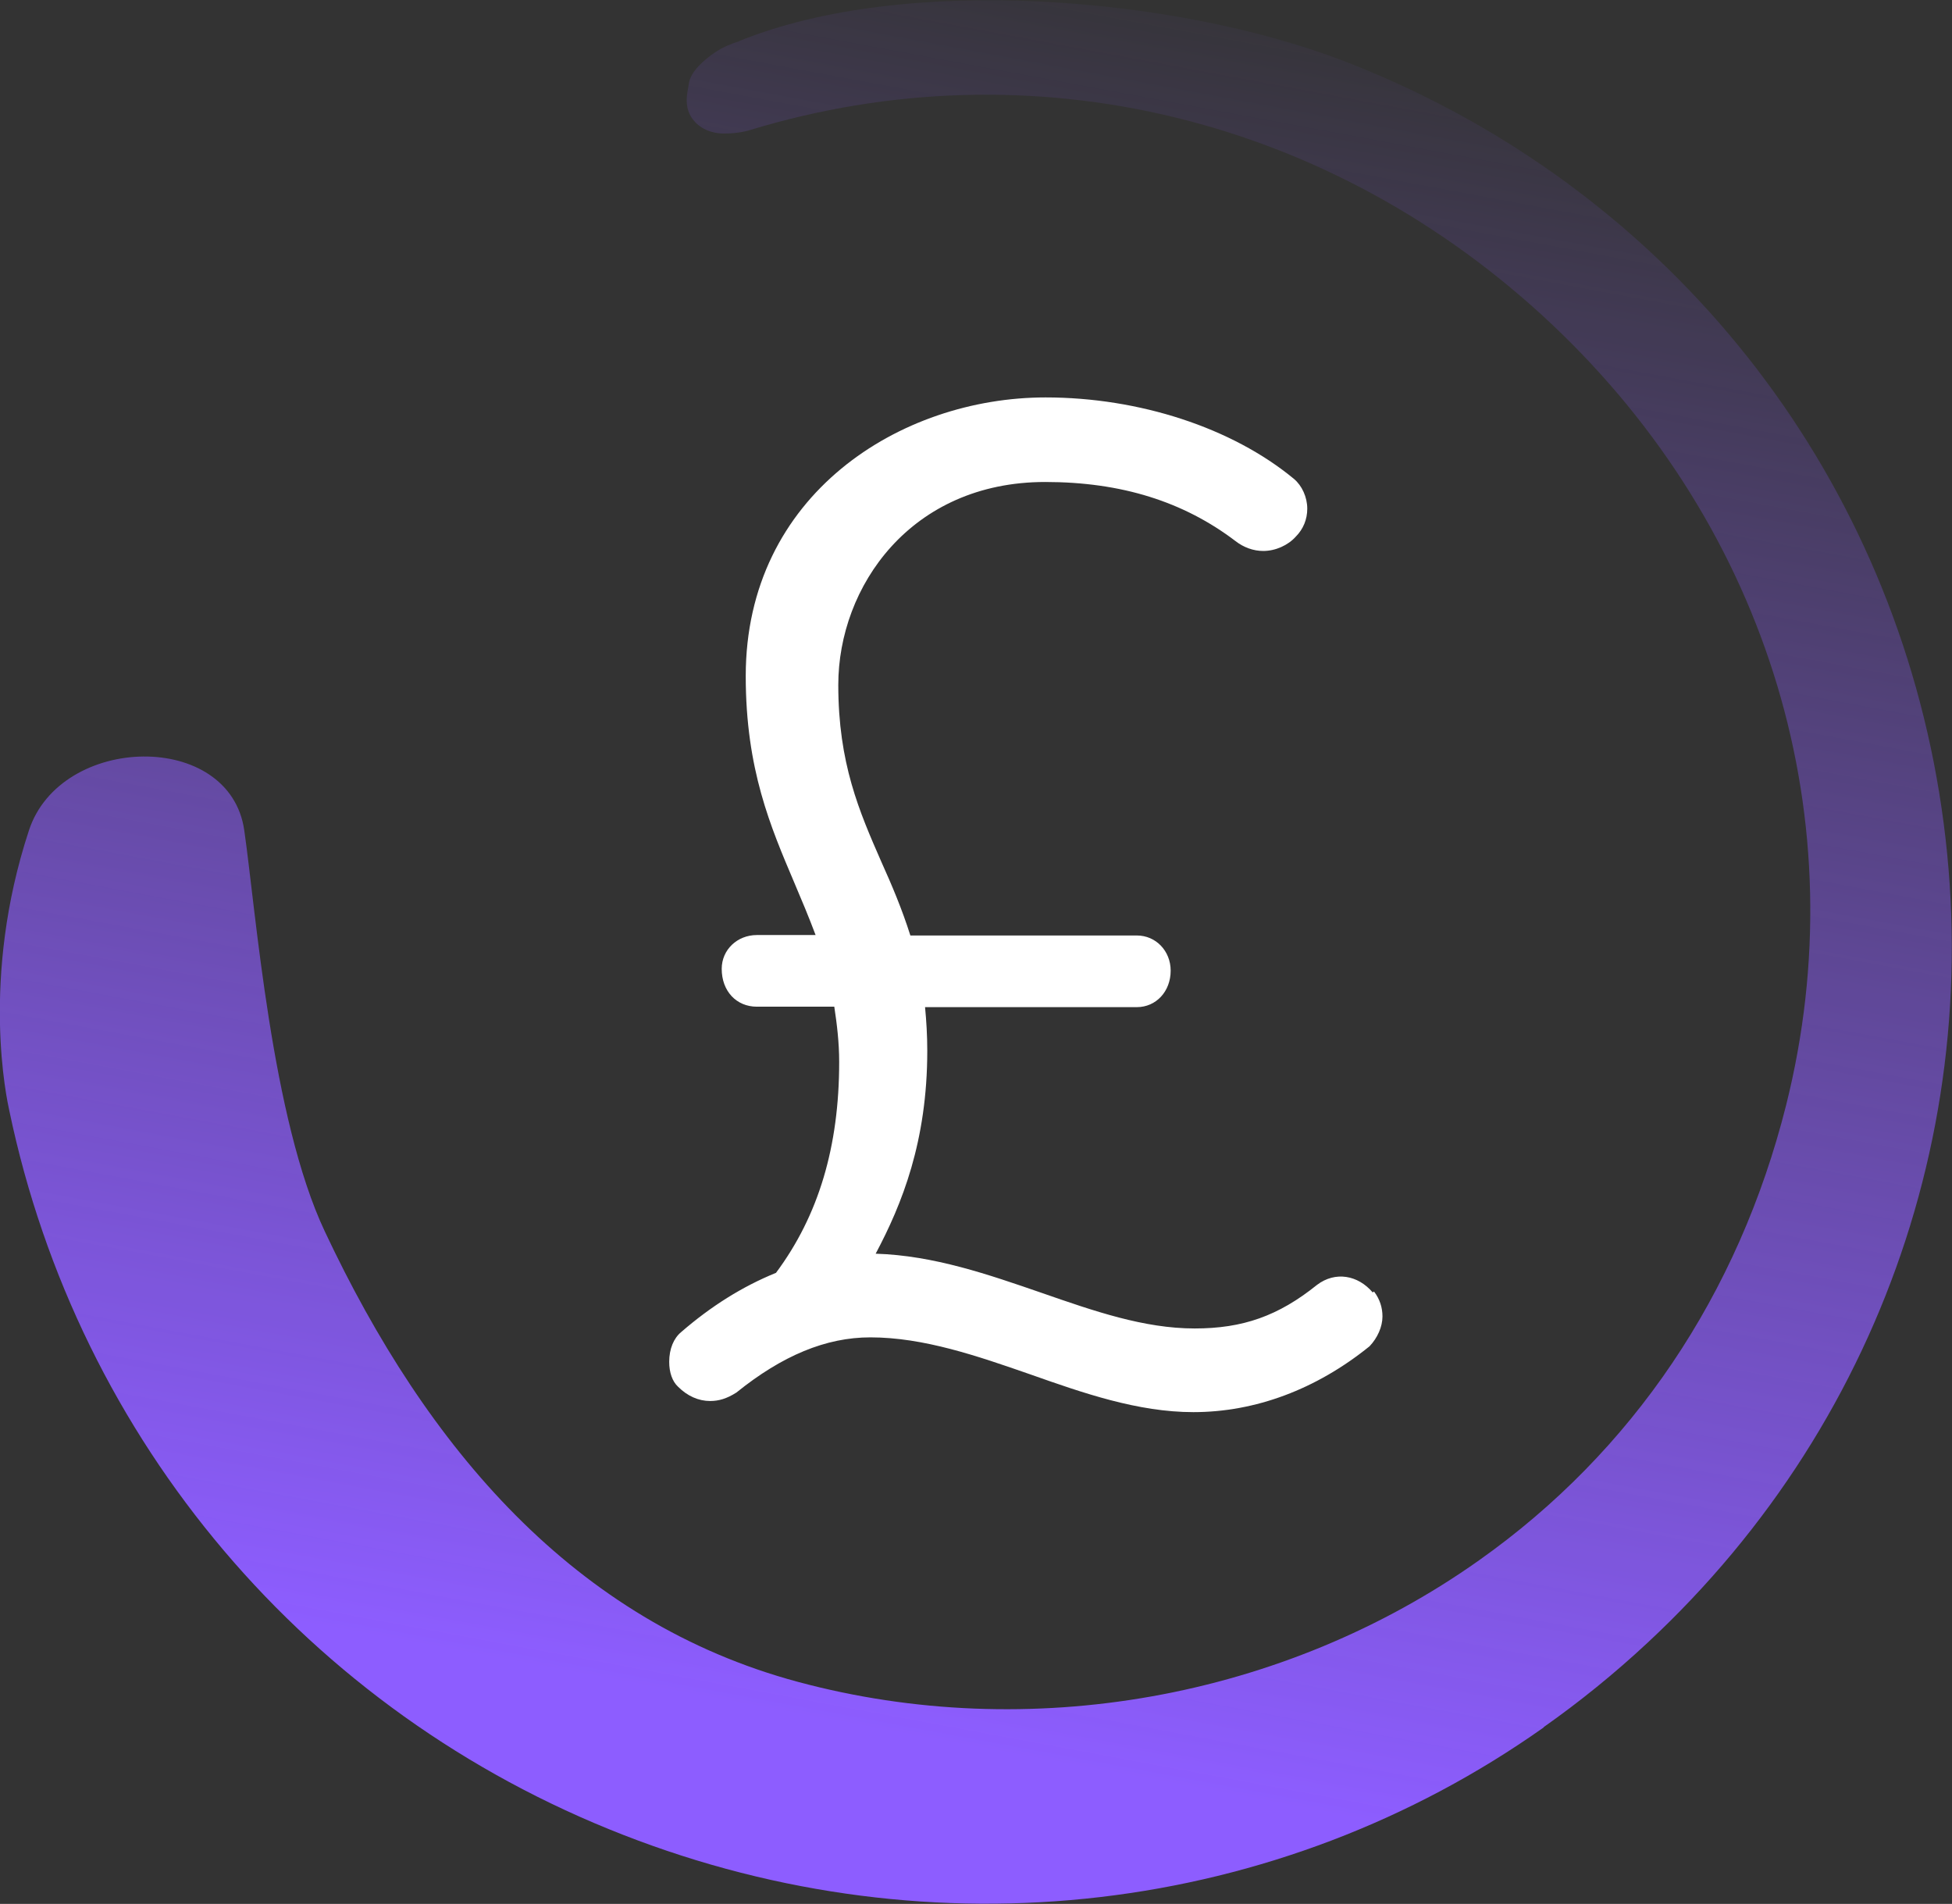 <?xml version="1.0" encoding="UTF-8"?>
<svg xmlns="http://www.w3.org/2000/svg" xmlns:xlink="http://www.w3.org/1999/xlink" id="Layer_2" data-name="Layer 2" viewBox="0 0 43.87 42.78">
  <rect x="0" y="0" width="43.87" height="42.78" fill="#333333" stroke="none"/>
  <defs>
    <style>
      .cls-1 {
        fill: #fff;
      }

      .cls-2 {
        fill: none;
      }

      .cls-3 {
        fill: url(#linear-gradient);
      }

      .cls-4 {
        clip-path: url(#clippath);
      }
    </style>
    <clipPath id="clippath">
      <rect class="cls-2" width="43.87" height="42.78"></rect>
    </clipPath>
    <linearGradient id="linear-gradient" x1="17.97" y1="55.46" x2="26.35" y2="10.35" gradientTransform="translate(0 -11.75)" gradientUnits="userSpaceOnUse">
      <stop offset=".11" stop-color="#8d5dff"></stop>
      <stop offset=".56" stop-color="#8d5dff" stop-opacity=".49"></stop>
      <stop offset="1" stop-color="#8d5dff" stop-opacity="0"></stop>
    </linearGradient>
  </defs>
  <g id="Layer_1-2" data-name="Layer 1">
    <g class="cls-4">
      <g>
        <path class="cls-1" d="M30.85,29.04c-.33-.39-.84-.48-1.25-.17-.87.7-1.67.98-2.75.98-1.14,0-2.26-.39-3.44-.8-1.19-.41-2.42-.84-3.73-.88.59-1.11,1.16-2.52,1.16-4.56,0-.34-.02-.67-.05-.98h4.76c.43,0,.76-.35.76-.82,0-.44-.33-.79-.76-.79h-5.09c-.19-.6-.42-1.14-.65-1.65-.5-1.14-.97-2.22-.97-3.98,0-2.21,1.63-4.56,4.65-4.56,1.71,0,3.11.44,4.28,1.33.18.14.4.22.62.22.28,0,.56-.13.73-.32.17-.17.26-.39.26-.63,0-.26-.12-.52-.3-.67-1.39-1.15-3.48-1.83-5.58-1.83-3.27,0-6.74,2.19-6.74,6.26,0,2.1.56,3.39,1.09,4.64.17.4.33.78.48,1.18h-1.32c-.44,0-.79.33-.79.76,0,.5.33.85.79.85h1.74c.06.39.11.81.11,1.24,0,1.9-.46,3.45-1.42,4.74-.76.31-1.46.75-2.13,1.33-.17.14-.27.38-.27.67,0,.24.07.44.2.56.21.21.46.32.72.32.19,0,.37-.05.59-.19,1.03-.83,2.01-1.24,3.01-1.24,1.2,0,2.41.42,3.59.83,1.19.42,2.42.85,3.67.85,1.39,0,2.76-.51,3.96-1.48h0c.18-.19.29-.44.29-.67,0-.2-.06-.39-.19-.56l-.03.02Z"></path>
        <path class="cls-3" d="M34.7,38.81c-5.98,4.23-13.72,5.14-20.69,2.42C6.92,38.47,1.76,32.38.21,24.96c-.05-.23-.66-2.96.44-6.3.71-2.17,4.52-2.26,4.84,0,.26,1.8.61,6.47,1.81,9.01,2.29,4.87,5.61,8.77,10.63,10.12,5.2,1.4,10.92.38,15.31-2.73,3.45-2.44,5.83-5.97,6.9-10.22,1.6-6.37-.37-12.94-5.27-17.56C29.92,2.62,23.18.99,16.83,2.93c0,0-.21.07-.56.07-.44,0-.65-.26-.65-.26-.29-.31-.16-.68-.14-.85.03-.28.35-.55.6-.72.18-.12.37-.19.49-.23.02,0,.04-.01.05-.02,3.75-1.52,9.81-.98,13.5.42,6.93,2.64,11.92,8.55,13.34,15.79,1.43,7.31-.97,14.7-6.43,19.78-.74.69-1.53,1.33-2.34,1.9h.01Z"></path>
      </g>
    </g>
  </g>
</svg>
